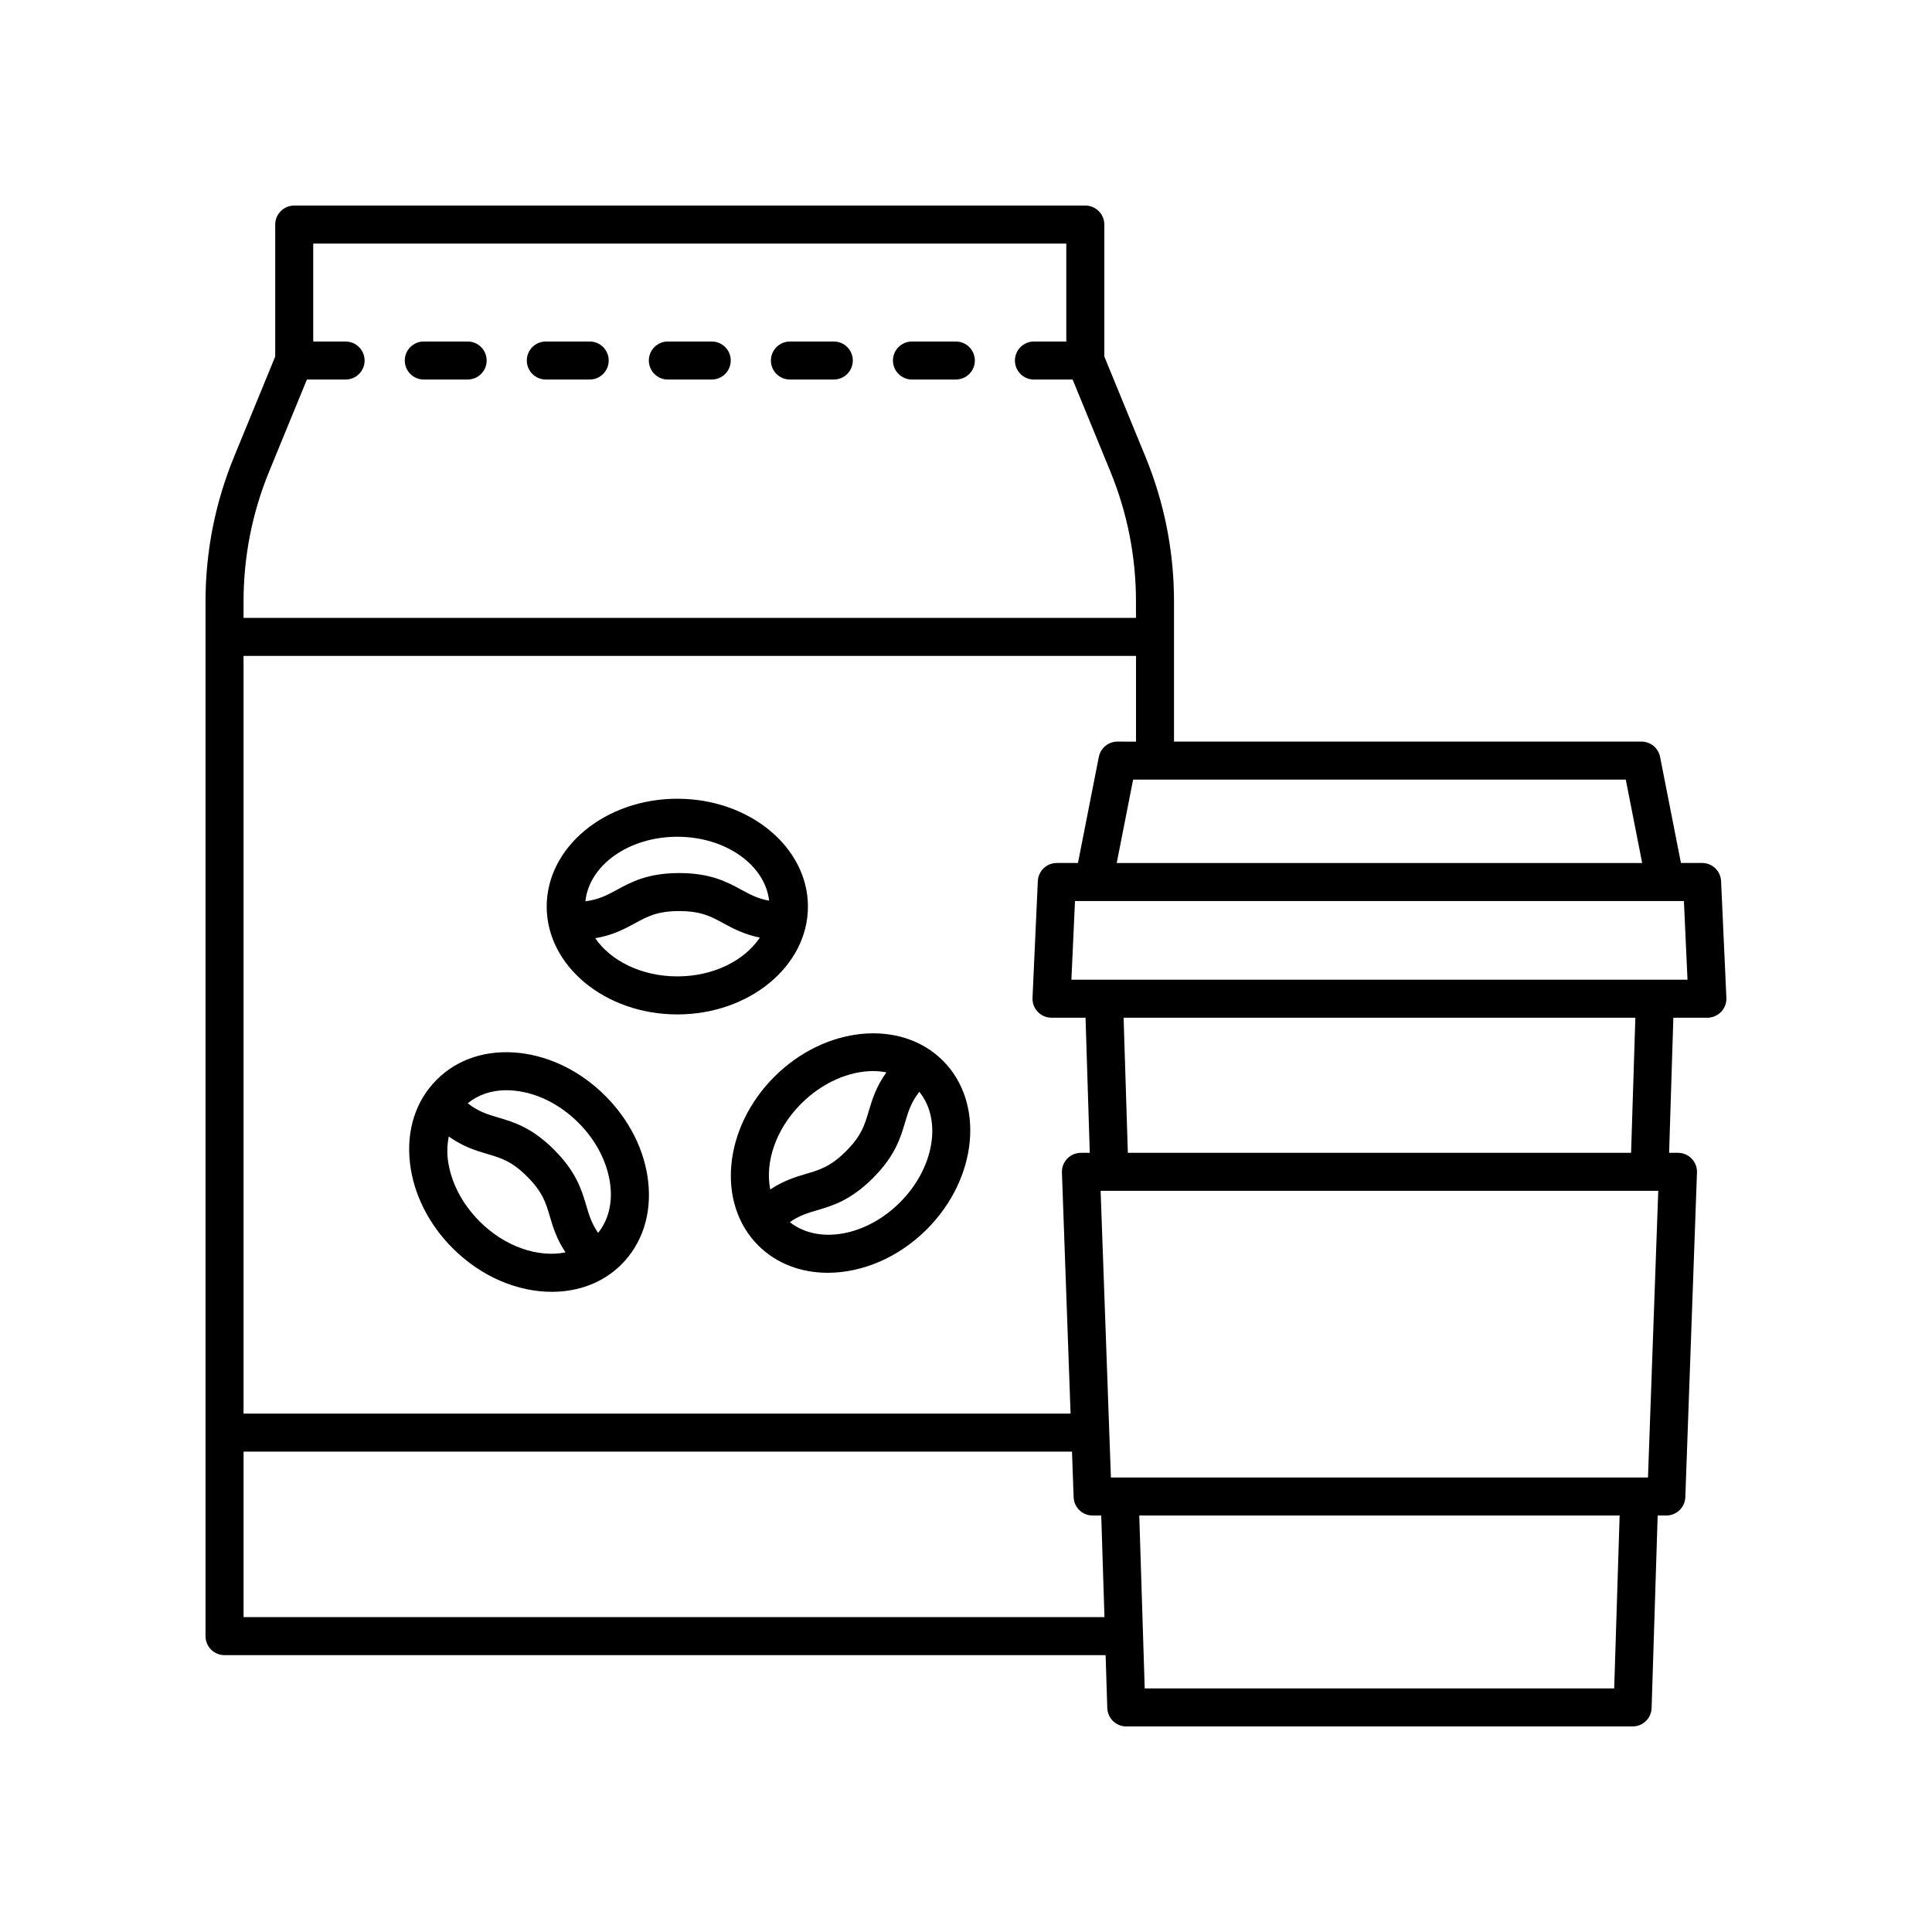 <?xml version="1.0" encoding="UTF-8"?>
<!-- The Best Svg Icon site in the world: iconSvg.co, Visit us! https://iconsvg.co -->
<svg fill="#000000" width="800px" height="800px" version="1.1" viewBox="144 144 512 512" xmlns="http://www.w3.org/2000/svg">
 <g>
  <path d="m256.31 244.58h11.621c2.781 0 5.039-2.254 5.039-5.039 0-2.781-2.254-5.039-5.039-5.039h-11.621c-2.781 0-5.039 2.254-5.039 5.039 0 2.785 2.258 5.039 5.039 5.039z"/>
  <path d="m288.65 244.58h11.625c2.781 0 5.039-2.254 5.039-5.039 0-2.781-2.254-5.039-5.039-5.039h-11.625c-2.781 0-5.039 2.254-5.039 5.039 0 2.785 2.254 5.039 5.039 5.039z"/>
  <path d="m320.99 244.58h11.625c2.781 0 5.039-2.254 5.039-5.039 0-2.781-2.254-5.039-5.039-5.039h-11.625c-2.781 0-5.039 2.254-5.039 5.039 0 2.785 2.258 5.039 5.039 5.039z"/>
  <path d="m353.34 244.58h11.625c2.781 0 5.039-2.254 5.039-5.039 0-2.781-2.254-5.039-5.039-5.039l-11.625 0.004c-2.781 0-5.039 2.254-5.039 5.039 0 2.781 2.254 5.035 5.039 5.035z"/>
  <path d="m385.68 244.58h11.625c2.781 0 5.039-2.254 5.039-5.039 0-2.781-2.254-5.039-5.039-5.039h-11.625c-2.781 0-5.039 2.254-5.039 5.039 0 2.785 2.258 5.039 5.039 5.039z"/>
  <path d="m358.11 384.25c0-15.758-15.527-28.578-34.613-28.578s-34.617 12.82-34.617 28.578c0 15.758 15.531 28.582 34.617 28.582s34.613-12.82 34.613-28.582zm-34.613-18.5c12.82 0 23.258 7.481 24.328 16.941-2.965-0.531-4.969-1.598-7.293-2.863-3.84-2.09-8.191-4.457-16.539-4.457s-12.699 2.367-16.539 4.457c-2.582 1.402-4.758 2.566-8.312 3.019 0.973-9.535 11.461-17.098 24.355-17.098zm0 37.004c-9.504 0-17.672-4.137-21.746-10.113 4.656-0.797 7.734-2.449 10.523-3.965 3.32-1.805 5.938-3.231 11.723-3.231s8.402 1.426 11.723 3.231c2.606 1.418 5.481 2.949 9.648 3.793-4.035 6.07-12.273 10.285-21.871 10.285z"/>
  <path d="m304.41 434.41c-6.387-6.391-14.434-10.422-22.656-11.359-8.656-0.973-16.477 1.535-22.027 7.09-5.555 5.551-8.074 13.375-7.09 22.027 0.934 8.223 4.965 16.27 11.359 22.66 7.59 7.59 17.254 11.52 26.242 11.52 6.988 0 13.566-2.375 18.441-7.254 5.555-5.555 8.074-13.379 7.09-22.031-0.934-8.215-4.969-16.262-11.359-22.652zm-23.793-1.344c5.965 0.68 11.883 3.684 16.668 8.469 4.785 4.785 7.793 10.703 8.469 16.672 0.559 4.918-0.645 9.258-3.238 12.52-1.727-2.477-2.387-4.652-3.137-7.191-1.238-4.191-2.641-8.945-8.543-14.848s-10.652-7.305-14.844-8.543c-2.828-0.836-5.199-1.555-8.043-3.766 2.731-2.227 6.234-3.457 10.227-3.457 0.797 0.004 1.613 0.051 2.441 0.145zm-9.496 34.637c-4.785-4.785-7.793-10.707-8.469-16.672-0.234-2.07-0.078-4.004 0.266-5.844 3.848 2.719 7.188 3.727 10.223 4.625 3.625 1.07 6.488 1.914 10.574 6.004 4.09 4.09 4.934 6.953 6.004 10.574 0.84 2.844 1.793 5.961 4.141 9.504-7.144 1.441-15.957-1.406-22.738-8.191z"/>
  <path d="m349.2 429.36c-13.5 13.496-15.41 33.543-4.269 44.688 4.875 4.875 11.453 7.254 18.441 7.254 8.988 0 18.652-3.93 26.242-11.52 13.496-13.496 15.41-33.543 4.269-44.688s-31.188-9.23-44.684 4.266zm7.125 7.125c5.656-5.656 12.746-8.641 19.086-8.641 1.199 0 2.359 0.129 3.488 0.344-2.766 3.887-3.777 7.254-4.684 10.312-1.07 3.621-1.914 6.484-6.004 10.574-4.09 4.09-6.953 4.934-10.574 6.004-2.844 0.84-5.961 1.793-9.508 4.141-1.438-7.141 1.406-15.949 8.195-22.734zm26.168 26.168c-9.066 9.066-21.734 11.152-29.184 5.223 2.473-1.719 4.644-2.383 7.184-3.133 4.191-1.238 8.941-2.641 14.844-8.543 5.902-5.902 7.305-10.652 8.543-14.844 0.832-2.82 1.551-5.184 3.742-8.016 6.055 7.434 3.988 20.195-5.129 29.312z"/>
  <path d="m203.51 582.63h233.49l0.441 14.012c0.09 2.723 2.316 4.883 5.039 4.883h134.18c2.723 0 4.949-2.16 5.035-4.879l1.605-51.02h2.293c2.711 0 4.938-2.148 5.035-4.859l3.09-86.043c0.051-1.367-0.461-2.695-1.41-3.676-0.949-0.984-2.258-1.539-3.625-1.539h-2.352l1.125-35.805h9.02c1.375 0 2.691-0.562 3.644-1.559 0.949-0.996 1.453-2.336 1.391-3.711l-1.406-30.93c-0.121-2.691-2.34-4.809-5.031-4.809h-5.606l-5.527-28.102c-0.465-2.363-2.535-4.066-4.945-4.066h-123.87v-37.133c0-13.211-2.543-26.109-7.559-38.336l-10.906-26.566v-34.977c0-2.781-2.254-5.039-5.039-5.039h-209.65c-2.781 0-5.039 2.254-5.039 5.039v34.977l-10.906 26.566c-5.016 12.227-7.559 25.121-7.559 38.336v274.2c0 2.785 2.254 5.039 5.035 5.039zm5.039-10.074v-43.855h219.54l0.434 12.07c0.098 2.711 2.324 4.859 5.035 4.859h2.285l0.848 26.926zm363.23 18.891h-124.42l-1.441-45.824 127.3 0.004zm8.953-55.898h-142.33l-2.727-75.965h147.78zm-4.481-86.039h-133.36l-1.125-35.805h135.62zm14.953-45.879h-163.27l0.949-20.852h161.37zm-12.012-30.93h-139.25l4.344-22.094h130.56zm-139.05-32.172c-2.41 0-4.481 1.703-4.945 4.066l-5.527 28.102h-5.606c-2.695 0-4.91 2.117-5.031 4.809l-1.406 30.93c-0.062 1.375 0.441 2.715 1.391 3.711 0.953 0.992 2.269 1.559 3.644 1.559h9.016l1.125 35.805h-2.348c-1.367 0-2.676 0.555-3.625 1.539-0.949 0.984-1.457 2.312-1.41 3.676l2.293 63.895-219.17 0.004v-200.8h236.51v22.711zm-224.79-71.641 9.977-24.305h10.254c2.781 0 5.039-2.254 5.039-5.039 0-2.781-2.254-5.039-5.039-5.039h-8.574v-25.949h199.57v25.949h-8.574c-2.781 0-5.039 2.254-5.039 5.039 0 2.781 2.254 5.039 5.039 5.039h10.254l9.977 24.305c4.516 11.004 6.809 22.613 6.809 34.508v4.344l-236.5 0.004v-4.344c0-11.898 2.289-23.512 6.809-34.512z"/>
 </g>
</svg>